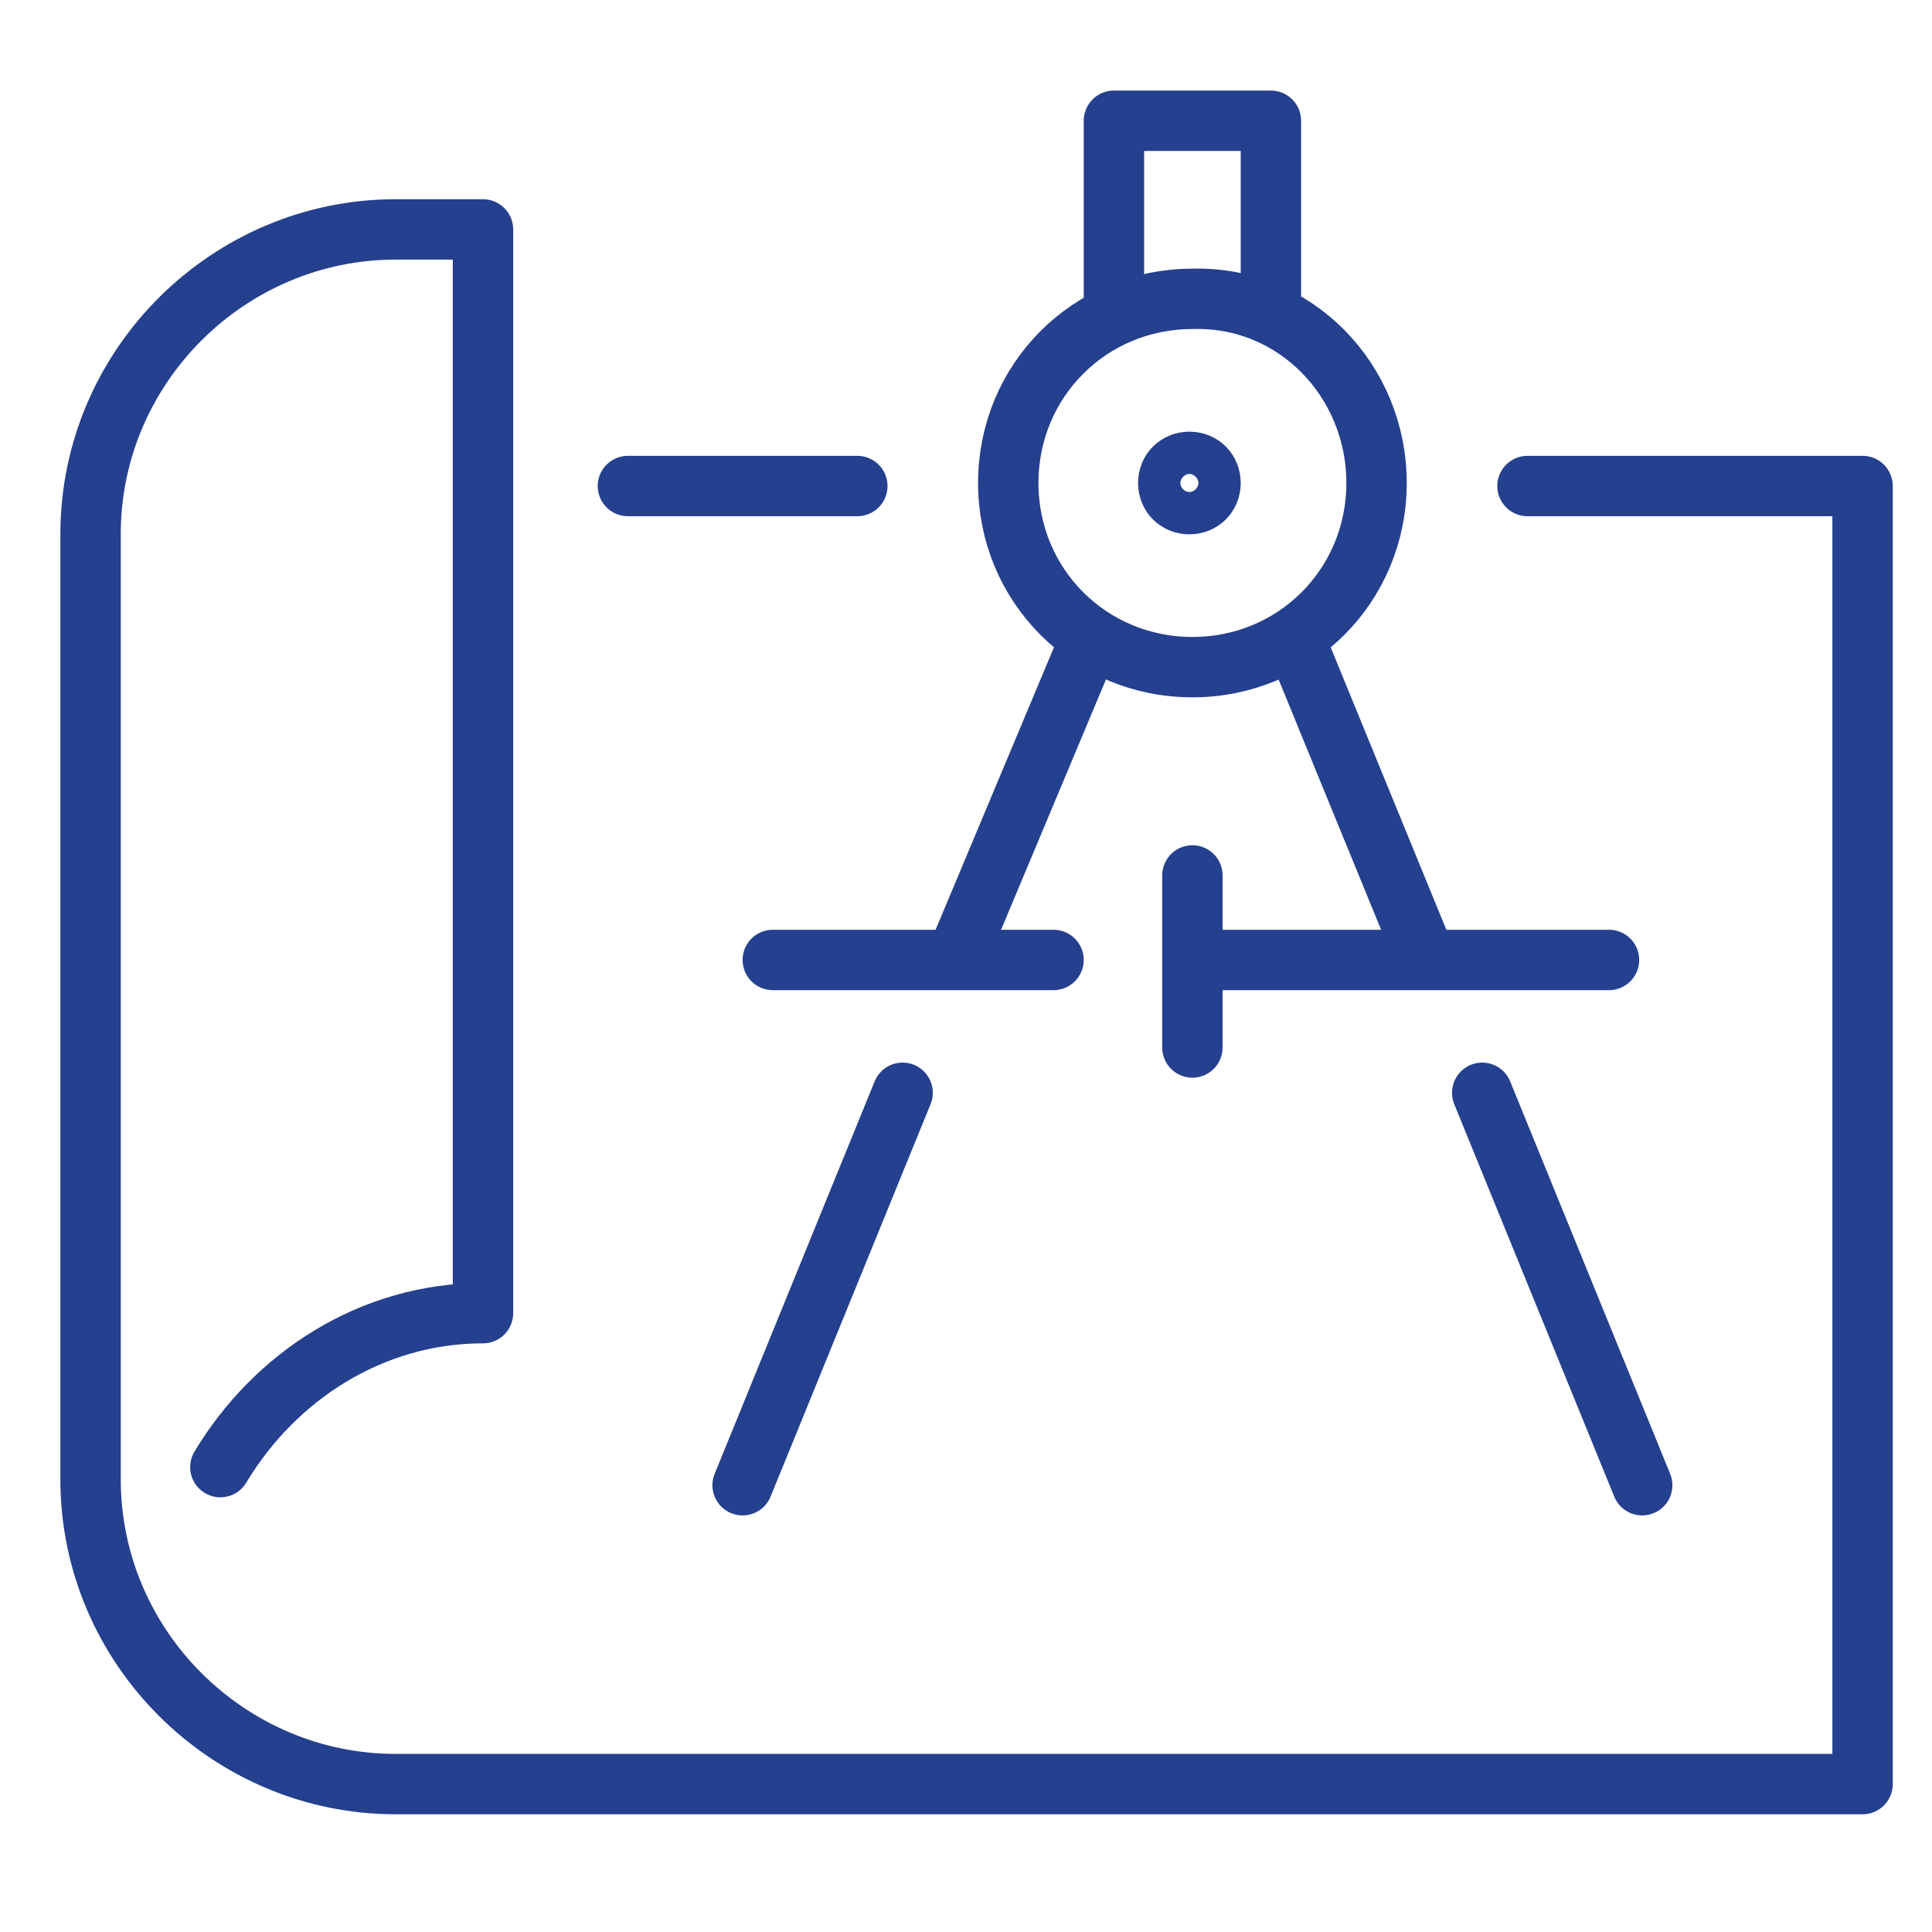 <svg width="64" height="64" viewBox="0 0 64 64" fill="none" xmlns="http://www.w3.org/2000/svg">
<path d="M40 31.8H53.3" stroke="#24408E" stroke-width="2" stroke-miterlimit="10" stroke-linecap="round" stroke-linejoin="round"/>
<path d="M25.6 31.8H34.9" stroke="#24408E" stroke-width="2" stroke-miterlimit="10" stroke-linecap="round" stroke-linejoin="round"/>
<path d="M39.5 29V34.7" stroke="#24408E" stroke-width="2" stroke-miterlimit="10" stroke-linecap="round" stroke-linejoin="round"/>
<path d="M45.6 16C45.6 19.4 42.9 22.1 39.5 22.1C36.1 22.1 33.4 19.4 33.4 16C33.4 12.6 36.1 9.9 39.5 9.9C42.9 9.8 45.6 12.6 45.6 16Z" stroke="#24408E" stroke-width="2" stroke-miterlimit="10" stroke-linecap="round" stroke-linejoin="round"/>
<path d="M36.9 10.3V4H42.1V10.3" stroke="#24408E" stroke-width="2" stroke-miterlimit="10" stroke-linecap="round" stroke-linejoin="round"/>
<path d="M40.1 16C40.1 16.4 39.8 16.7 39.4 16.7C39 16.7 38.7 16.4 38.7 16C38.7 15.6 39 15.3 39.4 15.3C39.8 15.3 40.1 15.6 40.1 16Z" stroke="#24408E" stroke-width="2" stroke-miterlimit="10" stroke-linecap="round" stroke-linejoin="round"/>
<path d="M49.1 36.2L54.4 49.2" stroke="#24408E" stroke-width="2" stroke-miterlimit="10" stroke-linecap="round" stroke-linejoin="round"/>
<path d="M42.9 21.2L47.2 31.7" stroke="#24408E" stroke-width="2" stroke-miterlimit="10" stroke-linecap="round" stroke-linejoin="round"/>
<path d="M29.9 36.2L24.6 49.2" stroke="#24408E" stroke-width="2" stroke-miterlimit="10" stroke-linecap="round" stroke-linejoin="round"/>
<path d="M36.1 21.2L31.7 31.7" stroke="#24408E" stroke-width="2" stroke-miterlimit="10" stroke-linecap="round" stroke-linejoin="round"/>
<path d="M28.4 16.1H20.8" stroke="#24408E" stroke-width="2" stroke-miterlimit="10" stroke-linecap="round" stroke-linejoin="round"/>
<path d="M7.3 48.6C9.1 45.6 12.3 43.5 16 43.5V7.6H13.1C7.6 7.6 3 12.1 3 17.7V49C3 54.6 7.6 59.1 13.1 59.1H61.7V16.1H50.6" stroke="#24408E" stroke-width="2" stroke-miterlimit="10" stroke-linecap="round" stroke-linejoin="round"/>
</svg>
